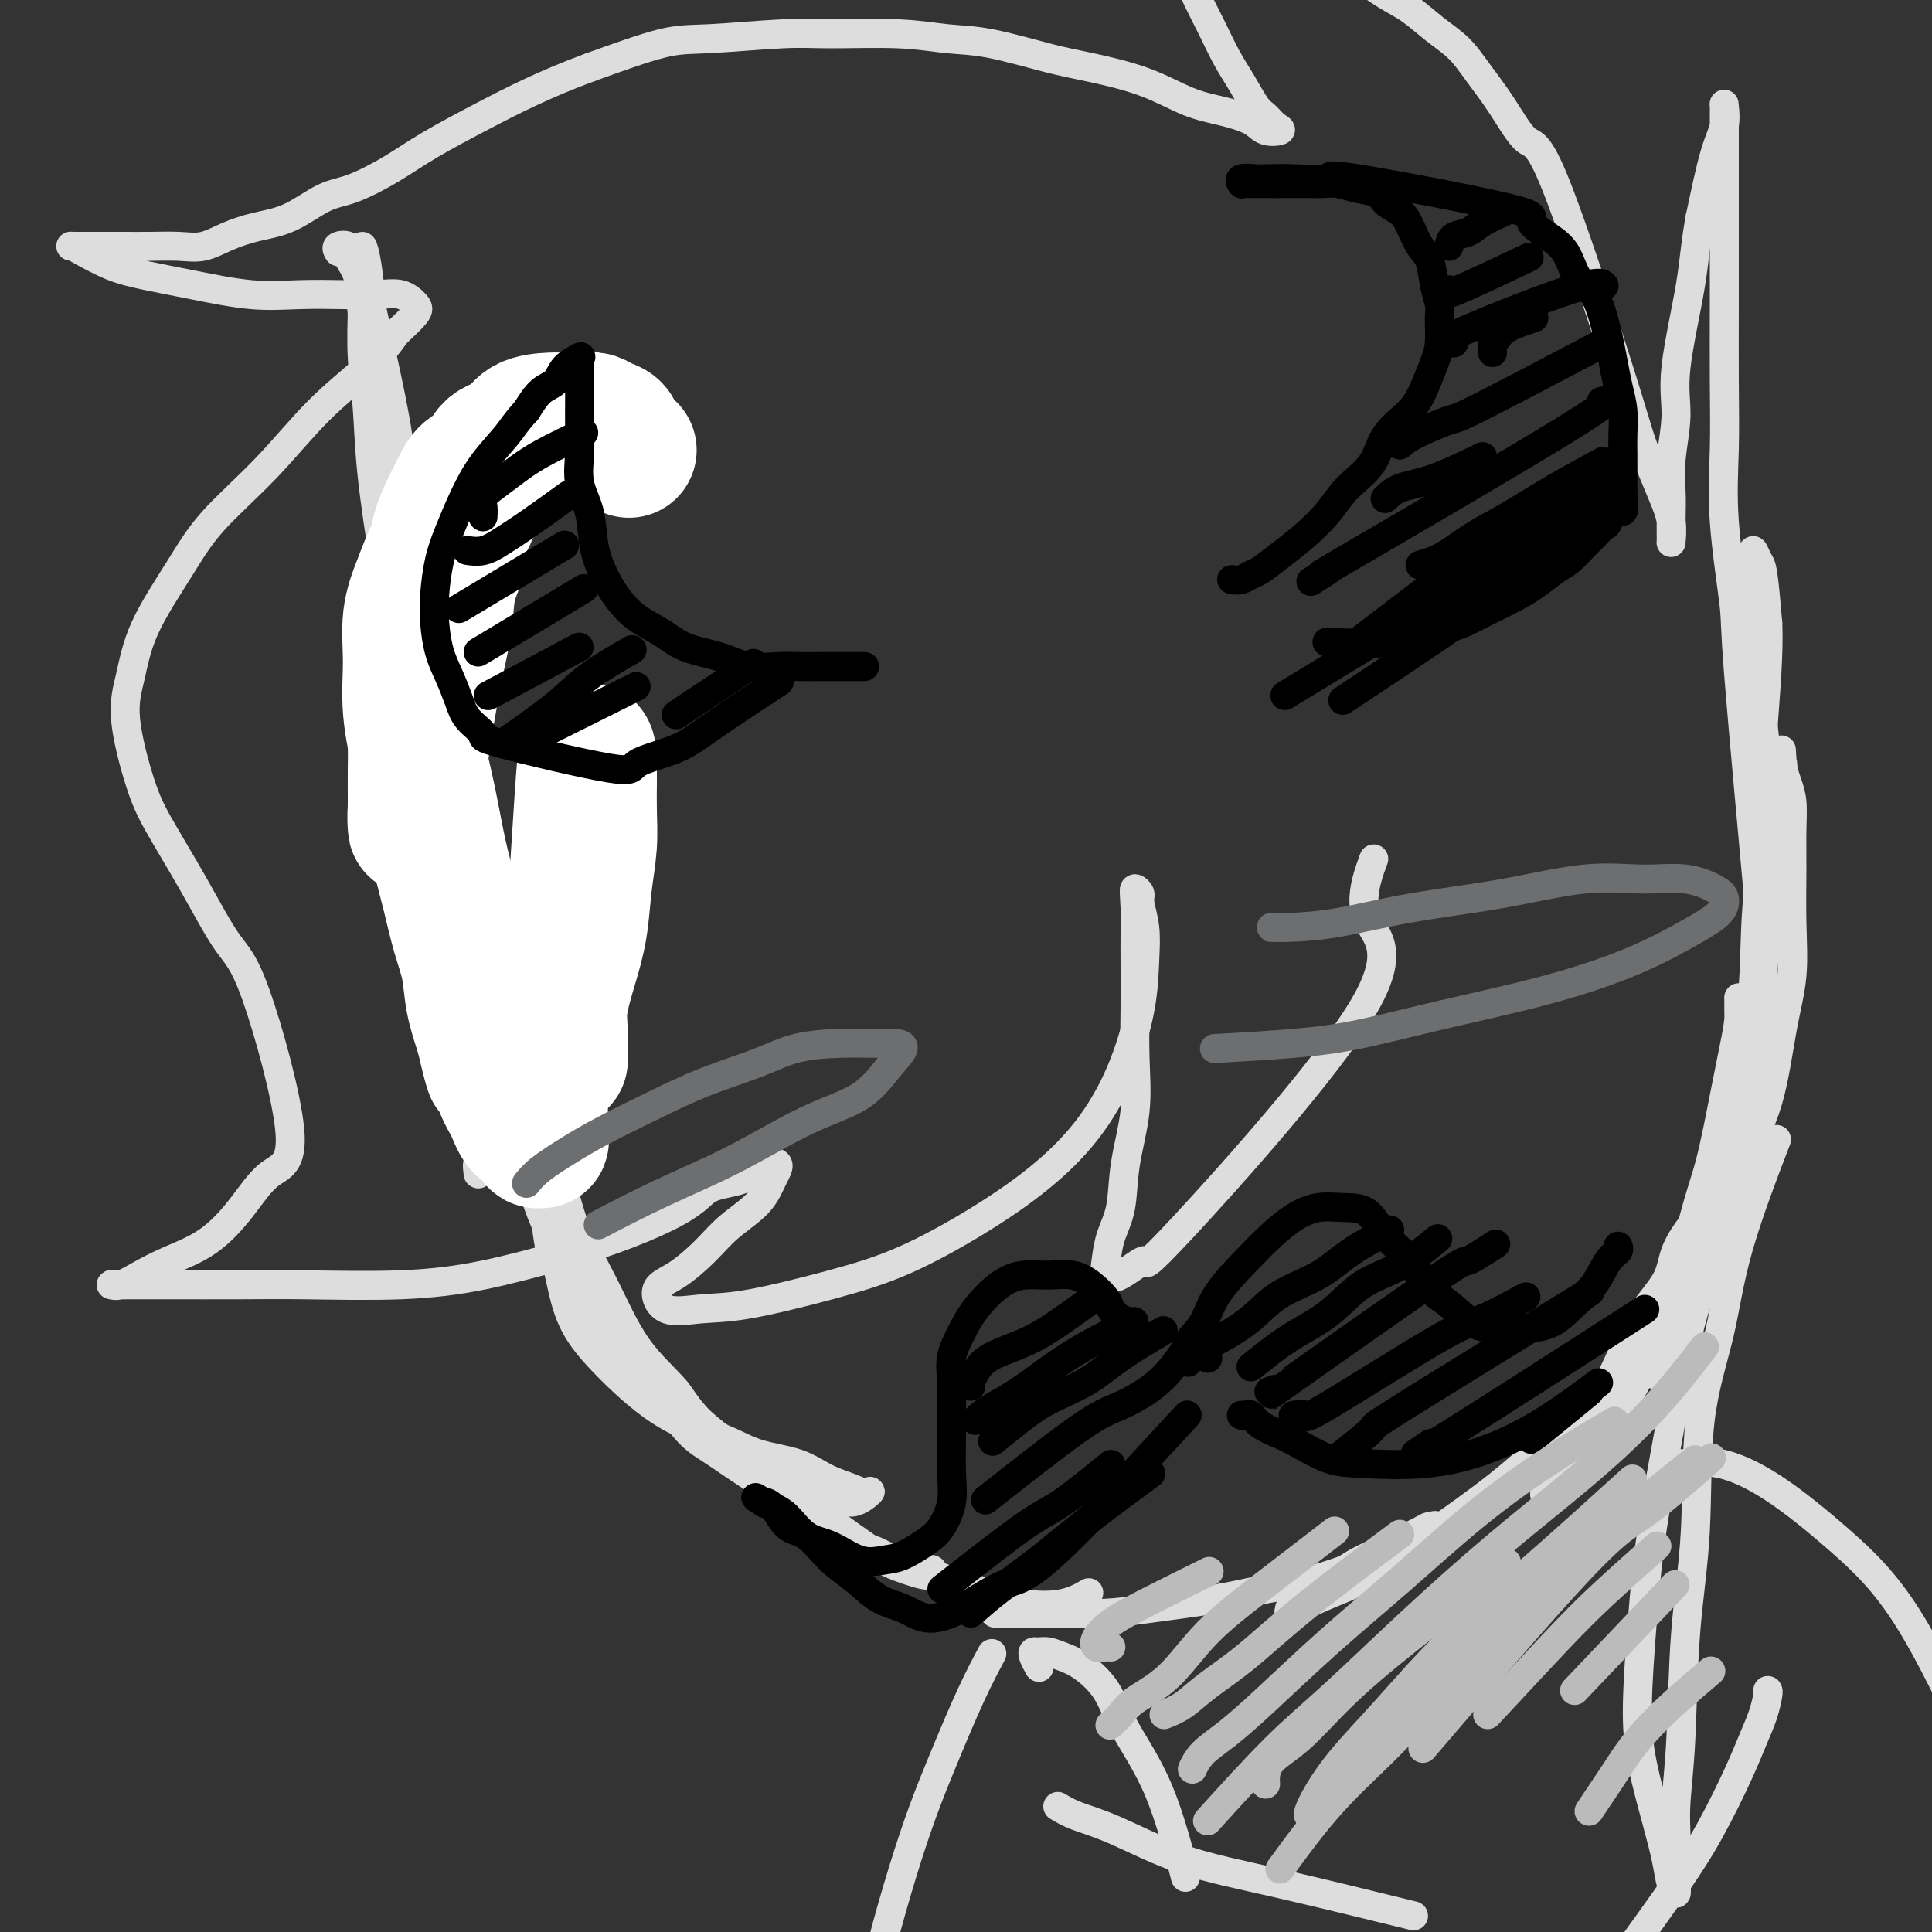 <svg viewBox='0 0 400 400' version='1.1' xmlns='http://www.w3.org/2000/svg' xmlns:xlink='http://www.w3.org/1999/xlink'><rect x="0" y="0" width="400" height="400" fill="#333333" stroke="none"/><g fill='none' stroke='rgb(221,221,221)' stroke-width='6' stroke-linecap='round' stroke-linejoin='round'><path d='M70,52c0.065,0.103 0.129,0.205 0,0c-0.129,-0.205 -0.453,-0.719 0,-1c0.453,-0.281 1.682,-0.329 2,0c0.318,0.329 -0.276,1.034 0,2c0.276,0.966 1.421,2.194 2,4c0.579,1.806 0.592,4.191 1,8c0.408,3.809 1.211,9.042 2,15c0.789,5.958 1.564,12.643 3,20c1.436,7.357 3.532,15.388 5,23c1.468,7.612 2.310,14.806 3,21c0.690,6.194 1.230,11.390 2,15c0.770,3.610 1.770,5.636 2,8c0.230,2.364 -0.309,5.067 0,7c0.309,1.933 1.466,3.095 2,4c0.534,0.905 0.447,1.552 0,2c-0.447,0.448 -1.253,0.697 -2,0c-0.747,-0.697 -1.437,-2.340 -2,-4c-0.563,-1.660 -1.001,-3.336 -2,-9c-0.999,-5.664 -2.559,-15.315 -4,-24c-1.441,-8.685 -2.764,-16.405 -4,-24c-1.236,-7.595 -2.384,-15.066 -3,-21c-0.616,-5.934 -0.701,-10.330 -1,-14c-0.299,-3.670 -0.813,-6.615 -1,-10c-0.187,-3.385 -0.047,-7.210 0,-10c0.047,-2.790 0.002,-4.543 0,-6c-0.002,-1.457 0.041,-2.617 0,-4c-0.041,-1.383 -0.165,-2.988 0,-3c0.165,-0.012 0.619,1.568 1,4c0.381,2.432 0.691,5.716 1,9'/><path d='M77,64c1.333,6.484 3.665,16.193 5,24c1.335,7.807 1.672,13.711 3,23c1.328,9.289 3.645,21.962 5,32c1.355,10.038 1.746,17.440 3,26c1.254,8.560 3.369,18.277 4,26c0.631,7.723 -0.223,13.451 0,18c0.223,4.549 1.524,7.920 2,11c0.476,3.080 0.126,5.871 0,8c-0.126,2.129 -0.028,3.597 0,5c0.028,1.403 -0.014,2.741 0,4c0.014,1.259 0.085,2.438 0,2c-0.085,-0.438 -0.324,-2.495 0,-2c0.324,0.495 1.211,3.542 0,-5c-1.211,-8.542 -4.521,-28.672 -6,-39c-1.479,-10.328 -1.128,-10.854 -1,-13c0.128,-2.146 0.032,-5.913 0,-9c-0.032,-3.087 0.001,-5.495 0,-8c-0.001,-2.505 -0.037,-5.105 0,-7c0.037,-1.895 0.145,-3.083 0,-4c-0.145,-0.917 -0.544,-1.564 0,-2c0.544,-0.436 2.030,-0.661 3,0c0.970,0.661 1.425,2.208 2,4c0.575,1.792 1.271,3.829 2,8c0.729,4.171 1.491,10.477 3,16c1.509,5.523 3.766,10.262 5,16c1.234,5.738 1.444,12.476 2,18c0.556,5.524 1.457,9.833 2,14c0.543,4.167 0.726,8.190 1,12c0.274,3.810 0.637,7.405 1,11'/><path d='M113,253c1.296,9.932 1.535,7.261 2,8c0.465,0.739 1.158,4.889 2,8c0.842,3.111 1.835,5.182 3,7c1.165,1.818 2.501,3.382 4,5c1.499,1.618 3.160,3.291 5,5c1.840,1.709 3.859,3.454 6,5c2.141,1.546 4.402,2.893 7,4c2.598,1.107 5.532,1.973 8,3c2.468,1.027 4.471,2.213 7,3c2.529,0.787 5.585,1.175 8,2c2.415,0.825 4.191,2.088 6,3c1.809,0.912 3.653,1.474 5,2c1.347,0.526 2.197,1.017 3,1c0.803,-0.017 1.561,-0.540 1,0c-0.561,0.540 -2.439,2.143 -4,2c-1.561,-0.143 -2.804,-2.034 -5,-3c-2.196,-0.966 -5.344,-1.008 -8,-2c-2.656,-0.992 -4.821,-2.934 -8,-5c-3.179,-2.066 -7.373,-4.257 -11,-6c-3.627,-1.743 -6.686,-3.037 -9,-5c-2.314,-1.963 -3.883,-4.595 -6,-7c-2.117,-2.405 -4.781,-4.582 -7,-7c-2.219,-2.418 -3.992,-5.075 -5,-8c-1.008,-2.925 -1.251,-6.118 -2,-9c-0.749,-2.882 -2.005,-5.455 -3,-8c-0.995,-2.545 -1.731,-5.064 -2,-7c-0.269,-1.936 -0.072,-3.291 0,-5c0.072,-1.709 0.021,-3.774 0,-5c-0.021,-1.226 -0.010,-1.613 0,-2'/><path d='M110,232c0.001,-2.473 0.003,-2.656 0,-3c-0.003,-0.344 -0.010,-0.849 0,-1c0.010,-0.151 0.037,0.051 0,0c-0.037,-0.051 -0.136,-0.357 0,0c0.136,0.357 0.509,1.376 1,3c0.491,1.624 1.099,3.852 2,6c0.901,2.148 2.093,4.215 3,7c0.907,2.785 1.528,6.289 3,10c1.472,3.711 3.796,7.630 6,12c2.204,4.370 4.288,9.193 7,13c2.712,3.807 6.052,6.600 8,9c1.948,2.400 2.503,4.409 9,10c6.497,5.591 18.936,14.765 25,19c6.064,4.235 5.754,3.531 7,4c1.246,0.469 4.047,2.111 6,3c1.953,0.889 3.057,1.024 4,1c0.943,-0.024 1.725,-0.209 2,0c0.275,0.209 0.043,0.811 0,1c-0.043,0.189 0.103,-0.036 0,0c-0.103,0.036 -0.456,0.333 -2,0c-1.544,-0.333 -4.281,-1.297 -6,-2c-1.719,-0.703 -2.422,-1.144 -7,-4c-4.578,-2.856 -13.031,-8.126 -19,-12c-5.969,-3.874 -9.453,-6.351 -12,-8c-2.547,-1.649 -4.156,-2.471 -8,-8c-3.844,-5.529 -9.922,-15.764 -16,-26'/><path d='M123,266c-5.402,-9.888 -6.905,-17.607 -8,-21c-1.095,-3.393 -1.780,-2.458 -2,-3c-0.220,-0.542 0.025,-2.561 0,-3c-0.025,-0.439 -0.321,0.700 0,2c0.321,1.300 1.258,2.759 2,5c0.742,2.241 1.288,5.262 2,8c0.712,2.738 1.591,5.192 3,8c1.409,2.808 3.350,5.970 5,9c1.650,3.030 3.009,5.926 6,9c2.991,3.074 7.612,6.325 9,8c1.388,1.675 -0.458,1.775 7,8c7.458,6.225 24.221,18.575 32,24c7.779,5.425 6.575,3.925 8,4c1.425,0.075 5.479,1.726 9,3c3.521,1.274 6.510,2.173 9,3c2.490,0.827 4.482,1.582 7,2c2.518,0.418 5.563,0.497 8,0c2.437,-0.497 4.268,-1.571 5,-2c0.732,-0.429 0.366,-0.215 0,0'/><path d='M207,334c-0.466,-0.000 -0.932,-0.000 -1,0c-0.068,0.000 0.261,0.001 1,0c0.739,-0.001 1.887,-0.002 3,0c1.113,0.002 2.192,0.009 4,0c1.808,-0.009 4.345,-0.033 7,0c2.655,0.033 5.428,0.123 8,0c2.572,-0.123 4.944,-0.458 9,-1c4.056,-0.542 9.796,-1.289 14,-2c4.204,-0.711 6.871,-1.385 10,-2c3.129,-0.615 6.719,-1.172 10,-2c3.281,-0.828 6.252,-1.928 9,-3c2.748,-1.072 5.273,-2.115 7,-3c1.727,-0.885 2.656,-1.611 4,-2c1.344,-0.389 3.102,-0.442 4,-1c0.898,-0.558 0.936,-1.622 1,-2c0.064,-0.378 0.155,-0.072 0,0c-0.155,0.072 -0.555,-0.091 -1,0c-0.445,0.091 -0.936,0.437 -2,1c-1.064,0.563 -2.700,1.344 -4,2c-1.300,0.656 -2.263,1.186 -4,2c-1.737,0.814 -4.249,1.910 -6,3c-1.751,1.090 -2.740,2.173 -4,3c-1.260,0.827 -2.791,1.397 -4,2c-1.209,0.603 -2.095,1.239 -3,2c-0.905,0.761 -1.830,1.646 -2,2c-0.170,0.354 0.415,0.177 1,0'/><path d='M268,333c-3.526,1.997 1.659,-0.511 5,-2c3.341,-1.489 4.839,-1.957 7,-3c2.161,-1.043 4.985,-2.659 10,-6c5.015,-3.341 12.222,-8.405 17,-12c4.778,-3.595 7.128,-5.719 11,-9c3.872,-3.281 9.265,-7.718 13,-11c3.735,-3.282 5.810,-5.410 8,-8c2.190,-2.590 4.495,-5.642 6,-8c1.505,-2.358 2.210,-4.023 3,-6c0.790,-1.977 1.665,-4.267 2,-6c0.335,-1.733 0.129,-2.910 0,-4c-0.129,-1.090 -0.180,-2.094 0,-3c0.180,-0.906 0.590,-1.715 0,-1c-0.590,0.715 -2.179,2.955 -3,5c-0.821,2.045 -0.872,3.897 -2,6c-1.128,2.103 -3.331,4.459 -5,7c-1.669,2.541 -2.804,5.269 -4,8c-1.196,2.731 -2.453,5.466 -4,8c-1.547,2.534 -3.383,4.868 -5,7c-1.617,2.132 -3.016,4.063 -4,6c-0.984,1.937 -1.552,3.882 -2,5c-0.448,1.118 -0.775,1.411 -1,2c-0.225,0.589 -0.350,1.474 0,2c0.350,0.526 1.173,0.692 2,0c0.827,-0.692 1.658,-2.244 3,-4c1.342,-1.756 3.195,-3.718 5,-6c1.805,-2.282 3.563,-4.884 6,-9c2.437,-4.116 5.553,-9.748 8,-15c2.447,-5.252 4.223,-10.126 6,-15'/><path d='M350,261c4.927,-9.783 4.746,-11.740 5,-15c0.254,-3.260 0.944,-7.821 2,-12c1.056,-4.179 2.479,-7.974 3,-11c0.521,-3.026 0.139,-5.283 0,-7c-0.139,-1.717 -0.037,-2.894 0,-4c0.037,-1.106 0.007,-2.141 0,-3c-0.007,-0.859 0.007,-1.543 0,-2c-0.007,-0.457 -0.035,-0.687 0,0c0.035,0.687 0.133,2.291 0,4c-0.133,1.709 -0.499,3.523 -1,6c-0.501,2.477 -1.139,5.619 -2,10c-0.861,4.381 -1.945,10.003 -3,14c-1.055,3.997 -2.080,6.371 -4,14c-1.920,7.629 -4.734,20.514 -6,26c-1.266,5.486 -0.982,3.574 -1,3c-0.018,-0.574 -0.338,0.189 0,0c0.338,-0.189 1.333,-1.329 2,-3c0.667,-1.671 1.007,-3.871 2,-7c0.993,-3.129 2.638,-7.186 5,-13c2.362,-5.814 5.442,-13.386 8,-19c2.558,-5.614 4.594,-9.269 6,-14c1.406,-4.731 2.180,-10.539 3,-15c0.820,-4.461 1.685,-7.575 2,-11c0.315,-3.425 0.082,-7.161 0,-11c-0.082,-3.839 -0.011,-7.780 0,-11c0.011,-3.220 -0.038,-5.719 0,-8c0.038,-2.281 0.164,-4.345 0,-6c-0.164,-1.655 -0.618,-2.901 -1,-4c-0.382,-1.099 -0.691,-2.049 -1,-3'/><path d='M369,159c-0.325,-6.845 -0.136,-2.459 0,-1c0.136,1.459 0.220,-0.010 0,0c-0.220,0.010 -0.745,1.498 -1,3c-0.255,1.502 -0.240,3.019 -1,7c-0.760,3.981 -2.295,10.426 -3,17c-0.705,6.574 -0.581,13.276 -1,19c-0.419,5.724 -1.380,10.468 -2,16c-0.620,5.532 -0.897,11.850 -1,16c-0.103,4.150 -0.031,6.133 0,8c0.031,1.867 0.021,3.620 0,5c-0.021,1.380 -0.054,2.387 0,4c0.054,1.613 0.196,3.832 1,-4c0.804,-7.832 2.269,-25.714 3,-35c0.731,-9.286 0.729,-9.974 1,-13c0.271,-3.026 0.815,-8.390 1,-13c0.185,-4.610 0.011,-8.467 0,-13c-0.011,-4.533 0.142,-9.741 0,-14c-0.142,-4.259 -0.578,-7.570 -1,-11c-0.422,-3.430 -0.831,-6.981 -1,-10c-0.169,-3.019 -0.099,-5.508 0,-8c0.099,-2.492 0.226,-4.987 0,-7c-0.226,-2.013 -0.804,-3.545 -1,-5c-0.196,-1.455 -0.011,-2.835 0,-4c0.011,-1.165 -0.152,-2.116 0,-2c0.152,0.116 0.618,1.301 1,2c0.382,0.699 0.681,0.914 1,3c0.319,2.086 0.660,6.043 1,10'/><path d='M366,129c0.294,6.000 -0.471,14.498 -1,22c-0.529,7.502 -0.821,14.006 -1,21c-0.179,6.994 -0.244,14.477 0,21c0.244,6.523 0.797,12.088 1,16c0.203,3.912 0.054,6.173 0,8c-0.054,1.827 -0.015,3.220 0,5c0.015,1.780 0.004,3.945 0,5c-0.004,1.055 -0.001,0.999 0,1c0.001,0.001 0.000,0.060 0,-1c-0.000,-1.060 -0.001,-3.240 0,-5c0.001,-1.760 0.002,-3.100 0,-7c-0.002,-3.900 -0.008,-10.361 0,-14c0.008,-3.639 0.030,-4.456 -1,-16c-1.030,-11.544 -3.113,-33.815 -4,-45c-0.887,-11.185 -0.577,-11.284 -1,-15c-0.423,-3.716 -1.577,-11.048 -2,-17c-0.423,-5.952 -0.113,-10.524 0,-15c0.113,-4.476 0.030,-8.857 0,-14c-0.030,-5.143 -0.008,-11.050 0,-16c0.008,-4.950 0.002,-8.944 0,-12c-0.002,-3.056 -0.000,-5.176 0,-8c0.000,-2.824 -0.000,-6.354 0,-9c0.000,-2.646 0.001,-4.410 0,-6c-0.001,-1.590 -0.006,-3.006 0,-4c0.006,-0.994 0.021,-1.568 0,-2c-0.021,-0.432 -0.078,-0.724 0,0c0.078,0.724 0.290,2.464 0,4c-0.290,1.536 -1.083,2.867 -2,6c-0.917,3.133 -1.959,8.066 -3,13'/><path d='M352,45c-1.040,5.518 -1.140,8.814 -2,14c-0.860,5.186 -2.479,12.262 -3,17c-0.521,4.738 0.057,7.136 0,10c-0.057,2.864 -0.747,6.192 -1,9c-0.253,2.808 -0.068,5.095 0,7c0.068,1.905 0.019,3.427 0,5c-0.019,1.573 -0.009,3.196 0,4c0.009,0.804 0.017,0.791 0,1c-0.017,0.209 -0.061,0.642 0,0c0.061,-0.642 0.225,-2.359 0,-4c-0.225,-1.641 -0.838,-3.205 -2,-6c-1.162,-2.795 -2.872,-6.822 -4,-10c-1.128,-3.178 -1.673,-5.507 -5,-16c-3.327,-10.493 -9.435,-29.149 -13,-38c-3.565,-8.851 -4.588,-7.896 -6,-9c-1.412,-1.104 -3.213,-4.266 -5,-7c-1.787,-2.734 -3.561,-5.038 -5,-7c-1.439,-1.962 -2.544,-3.582 -4,-5c-1.456,-1.418 -3.264,-2.635 -5,-4c-1.736,-1.365 -3.400,-2.879 -5,-4c-1.600,-1.121 -3.137,-1.851 -5,-3c-1.863,-1.149 -4.051,-2.717 -6,-4c-1.949,-1.283 -3.658,-2.280 -5,-3c-1.342,-0.720 -2.317,-1.163 -4,-2c-1.683,-0.837 -4.075,-2.067 -6,-3c-1.925,-0.933 -3.382,-1.570 -5,-2c-1.618,-0.430 -3.397,-0.654 -5,-1c-1.603,-0.346 -3.029,-0.813 -4,-1c-0.971,-0.187 -1.485,-0.093 -2,0'/><path d='M250,-17c-4.641,-1.593 -3.245,-1.074 -3,-1c0.245,0.074 -0.661,-0.295 -1,0c-0.339,0.295 -0.110,1.256 0,2c0.110,0.744 0.101,1.272 0,3c-0.101,1.728 -0.295,4.655 0,7c0.295,2.345 1.080,4.106 2,6c0.920,1.894 1.976,3.921 3,6c1.024,2.079 2.018,4.210 3,6c0.982,1.790 1.954,3.239 3,5c1.046,1.761 2.166,3.832 3,5c0.834,1.168 1.384,1.431 2,2c0.616,0.569 1.300,1.442 2,2c0.700,0.558 1.415,0.800 1,1c-0.415,0.200 -1.960,0.356 -3,0c-1.040,-0.356 -1.574,-1.226 -3,-2c-1.426,-0.774 -3.743,-1.452 -6,-2c-2.257,-0.548 -4.453,-0.966 -7,-2c-2.547,-1.034 -5.444,-2.682 -9,-4c-3.556,-1.318 -7.769,-2.304 -11,-3c-3.231,-0.696 -5.479,-1.100 -9,-2c-3.521,-0.900 -8.316,-2.295 -12,-3c-3.684,-0.705 -6.259,-0.721 -9,-1c-2.741,-0.279 -5.649,-0.821 -10,-1c-4.351,-0.179 -10.144,0.004 -14,0c-3.856,-0.004 -5.776,-0.197 -10,0c-4.224,0.197 -10.753,0.784 -15,1c-4.247,0.216 -6.214,0.062 -10,1c-3.786,0.938 -9.393,2.969 -15,5'/><path d='M122,14c-4.584,1.683 -8.542,3.389 -12,5c-3.458,1.611 -6.414,3.125 -10,5c-3.586,1.875 -7.801,4.109 -11,6c-3.199,1.891 -5.383,3.437 -8,5c-2.617,1.563 -5.669,3.142 -8,4c-2.331,0.858 -3.942,0.994 -6,2c-2.058,1.006 -4.561,2.882 -7,4c-2.439,1.118 -4.812,1.476 -7,2c-2.188,0.524 -4.190,1.212 -6,2c-1.810,0.788 -3.428,1.675 -5,2c-1.572,0.325 -3.098,0.087 -5,0c-1.902,-0.087 -4.181,-0.022 -6,0c-1.819,0.022 -3.177,0.002 -6,0c-2.823,-0.002 -7.109,0.016 -9,0c-1.891,-0.016 -1.387,-0.065 -1,0c0.387,0.065 0.655,0.246 2,1c1.345,0.754 3.766,2.083 6,3c2.234,0.917 4.279,1.423 7,2c2.721,0.577 6.117,1.227 10,2c3.883,0.773 8.254,1.670 12,2c3.746,0.330 6.867,0.095 10,0c3.133,-0.095 6.278,-0.049 9,0c2.722,0.049 5.019,0.102 7,0c1.981,-0.102 3.644,-0.357 5,0c1.356,0.357 2.403,1.327 3,2c0.597,0.673 0.742,1.049 0,2c-0.742,0.951 -2.371,2.475 -4,4'/><path d='M82,69c-1.508,2.123 -3.278,4.432 -6,7c-2.722,2.568 -6.396,5.397 -10,9c-3.604,3.603 -7.140,7.981 -11,12c-3.860,4.019 -8.046,7.680 -11,11c-2.954,3.320 -4.678,6.297 -7,10c-2.322,3.703 -5.243,8.130 -7,12c-1.757,3.870 -2.349,7.183 -3,10c-0.651,2.817 -1.361,5.139 -1,9c0.361,3.861 1.792,9.263 3,13c1.208,3.737 2.191,5.810 4,9c1.809,3.190 4.442,7.498 7,12c2.558,4.502 5.040,9.198 7,12c1.960,2.802 3.399,3.708 6,11c2.601,7.292 6.364,20.968 7,28c0.636,7.032 -1.855,7.421 -4,9c-2.145,1.579 -3.943,4.350 -6,7c-2.057,2.650 -4.373,5.179 -7,7c-2.627,1.821 -5.565,2.933 -8,4c-2.435,1.067 -4.368,2.090 -6,3c-1.632,0.910 -2.963,1.708 -4,2c-1.037,0.292 -1.778,0.078 -2,0c-0.222,-0.078 0.077,-0.021 1,0c0.923,0.021 2.469,0.007 4,0c1.531,-0.007 3.045,-0.006 7,0c3.955,0.006 10.350,0.018 15,0c4.650,-0.018 7.556,-0.067 13,0c5.444,0.067 13.427,0.249 20,0c6.573,-0.249 11.735,-0.928 17,-2c5.265,-1.072 10.632,-2.536 16,-4'/><path d='M116,260c10.216,-2.683 19.257,-6.392 24,-9c4.743,-2.608 5.188,-4.117 7,-5c1.812,-0.883 4.991,-1.140 7,-2c2.009,-0.860 2.849,-2.324 4,-3c1.151,-0.676 2.614,-0.563 3,0c0.386,0.563 -0.303,1.575 -1,3c-0.697,1.425 -1.400,3.261 -3,5c-1.600,1.739 -4.097,3.381 -6,5c-1.903,1.619 -3.212,3.215 -5,5c-1.788,1.785 -4.057,3.760 -6,5c-1.943,1.240 -3.562,1.746 -4,3c-0.438,1.254 0.304,3.255 2,4c1.696,0.745 4.345,0.233 7,0c2.655,-0.233 5.315,-0.186 10,-1c4.685,-0.814 11.395,-2.488 17,-4c5.605,-1.512 10.105,-2.863 15,-5c4.895,-2.137 10.183,-5.061 15,-8c4.817,-2.939 9.161,-5.894 13,-9c3.839,-3.106 7.173,-6.363 10,-10c2.827,-3.637 5.146,-7.653 7,-12c1.854,-4.347 3.244,-9.024 4,-13c0.756,-3.976 0.878,-7.252 1,-10c0.122,-2.748 0.243,-4.968 0,-7c-0.243,-2.032 -0.849,-3.874 -1,-5c-0.151,-1.126 0.152,-1.534 0,-2c-0.152,-0.466 -0.758,-0.990 -1,-1c-0.242,-0.010 -0.121,0.495 0,1'/><path d='M235,185c-0.310,-1.701 -0.083,1.048 0,3c0.083,1.952 0.024,3.108 0,5c-0.024,1.892 -0.014,4.519 0,7c0.014,2.481 0.030,4.816 0,8c-0.030,3.184 -0.106,7.218 0,11c0.106,3.782 0.393,7.313 0,11c-0.393,3.687 -1.466,7.530 -2,11c-0.534,3.470 -0.530,6.566 -1,9c-0.470,2.434 -1.415,4.206 -2,6c-0.585,1.794 -0.808,3.609 -1,5c-0.192,1.391 -0.351,2.356 0,3c0.351,0.644 1.212,0.966 3,0c1.788,-0.966 4.504,-3.220 5,-3c0.496,0.220 -1.229,2.915 8,-7c9.229,-9.915 29.412,-32.441 37,-45c7.588,-12.559 2.581,-15.150 1,-19c-1.581,-3.850 0.262,-8.957 1,-11c0.738,-2.043 0.369,-1.021 0,0'/></g>
<g fill='none' stroke='rgb(255,255,255)' stroke-width='28' stroke-linecap='round' stroke-linejoin='round'><path d='M130,93c0.209,0.172 0.417,0.344 0,0c-0.417,-0.344 -1.461,-1.202 -2,-2c-0.539,-0.798 -0.574,-1.534 -1,-2c-0.426,-0.466 -1.241,-0.661 -2,-1c-0.759,-0.339 -1.460,-0.822 -2,-1c-0.540,-0.178 -0.919,-0.052 -2,0c-1.081,0.052 -2.864,0.029 -4,0c-1.136,-0.029 -1.626,-0.065 -3,0c-1.374,0.065 -3.632,0.229 -5,1c-1.368,0.771 -1.847,2.148 -3,3c-1.153,0.852 -2.980,1.178 -4,2c-1.020,0.822 -1.233,2.141 -2,3c-0.767,0.859 -2.088,1.259 -3,2c-0.912,0.741 -1.414,1.823 -2,3c-0.586,1.177 -1.257,2.448 -2,4c-0.743,1.552 -1.557,3.385 -2,5c-0.443,1.615 -0.515,3.012 -1,5c-0.485,1.988 -1.384,4.567 -2,7c-0.616,2.433 -0.950,4.719 -1,7c-0.050,2.281 0.183,4.556 0,7c-0.183,2.444 -0.781,5.057 -1,8c-0.219,2.943 -0.059,6.218 0,9c0.059,2.782 0.016,5.073 0,7c-0.016,1.927 -0.005,3.490 0,5c0.005,1.510 0.004,2.968 0,4c-0.004,1.032 -0.011,1.637 0,2c0.011,0.363 0.042,0.482 0,0c-0.042,-0.482 -0.155,-1.566 0,-4c0.155,-2.434 0.577,-6.217 1,-10'/><path d='M87,157c0.720,-5.434 2.019,-13.019 3,-18c0.981,-4.981 1.643,-7.357 2,-10c0.357,-2.643 0.409,-5.551 1,-8c0.591,-2.449 1.721,-4.437 2,-6c0.279,-1.563 -0.293,-2.699 0,-4c0.293,-1.301 1.451,-2.768 2,-4c0.549,-1.232 0.490,-2.231 1,-3c0.510,-0.769 1.591,-1.308 2,-2c0.409,-0.692 0.147,-1.537 0,-2c-0.147,-0.463 -0.177,-0.545 0,-1c0.177,-0.455 0.563,-1.284 0,-1c-0.563,0.284 -2.076,1.680 -3,3c-0.924,1.320 -1.260,2.566 -2,4c-0.740,1.434 -1.882,3.058 -3,5c-1.118,1.942 -2.210,4.201 -3,6c-0.790,1.799 -1.278,3.136 -2,5c-0.722,1.864 -1.680,4.255 -2,7c-0.320,2.745 -0.003,5.845 0,9c0.003,3.155 -0.309,6.364 0,10c0.309,3.636 1.237,7.699 2,11c0.763,3.301 1.360,5.840 2,9c0.640,3.160 1.322,6.941 2,10c0.678,3.059 1.350,5.397 2,8c0.650,2.603 1.277,5.471 2,8c0.723,2.529 1.541,4.719 2,7c0.459,2.281 0.560,4.652 1,7c0.440,2.348 1.220,4.674 2,7'/><path d='M100,214c2.678,11.469 1.873,6.640 2,6c0.127,-0.640 1.185,2.908 2,5c0.815,2.092 1.385,2.728 2,4c0.615,1.272 1.275,3.180 2,4c0.725,0.820 1.515,0.553 2,1c0.485,0.447 0.664,1.609 1,2c0.336,0.391 0.827,0.010 1,0c0.173,-0.010 0.028,0.352 0,0c-0.028,-0.352 0.061,-1.416 0,-3c-0.061,-1.584 -0.273,-3.687 0,-6c0.273,-2.313 1.029,-4.835 2,-10c0.971,-5.165 2.155,-12.971 3,-17c0.845,-4.029 1.351,-4.280 2,-12c0.649,-7.720 1.442,-22.909 2,-29c0.558,-6.091 0.881,-3.083 1,-2c0.119,1.083 0.033,0.240 0,0c-0.033,-0.240 -0.012,0.123 0,1c0.012,0.877 0.015,2.269 0,4c-0.015,1.731 -0.048,3.800 0,6c0.048,2.200 0.177,4.530 0,7c-0.177,2.470 -0.660,5.078 -1,8c-0.340,2.922 -0.536,6.157 -1,9c-0.464,2.843 -1.196,5.295 -2,8c-0.804,2.705 -1.679,5.663 -2,8c-0.321,2.337 -0.086,4.052 0,6c0.086,1.948 0.025,4.128 0,5c-0.025,0.872 -0.012,0.436 0,0'/></g>
<g fill='none' stroke='rgb(109,110,112)' stroke-width='6' stroke-linecap='round' stroke-linejoin='round'><path d='M265,192c0.290,0.003 0.581,0.006 0,0c-0.581,-0.006 -2.033,-0.020 -2,0c0.033,0.020 1.550,0.075 4,0c2.450,-0.075 5.831,-0.279 10,-1c4.169,-0.721 9.124,-1.960 15,-3c5.876,-1.040 12.673,-1.880 19,-3c6.327,-1.120 12.182,-2.519 17,-3c4.818,-0.481 8.597,-0.043 12,0c3.403,0.043 6.428,-0.307 9,0c2.572,0.307 4.689,1.273 6,2c1.311,0.727 1.815,1.215 2,2c0.185,0.785 0.053,1.868 -1,3c-1.053,1.132 -3.025,2.313 -6,4c-2.975,1.687 -6.953,3.880 -12,6c-5.047,2.120 -11.162,4.165 -18,6c-6.838,1.835 -14.399,3.458 -21,5c-6.601,1.542 -12.244,3.001 -17,4c-4.756,0.999 -8.627,1.538 -14,2c-5.373,0.462 -12.250,0.846 -15,1c-2.750,0.154 -1.375,0.077 0,0'/><path d='M109,245c0.738,-0.905 1.476,-1.809 3,-3c1.524,-1.191 3.834,-2.667 6,-4c2.166,-1.333 4.189,-2.521 7,-4c2.811,-1.479 6.409,-3.247 10,-5c3.591,-1.753 7.174,-3.489 11,-5c3.826,-1.511 7.896,-2.798 11,-4c3.104,-1.202 5.244,-2.321 8,-3c2.756,-0.679 6.129,-0.918 9,-1c2.871,-0.082 5.242,-0.006 7,0c1.758,0.006 2.904,-0.056 4,0c1.096,0.056 2.141,0.232 2,1c-0.141,0.768 -1.469,2.128 -3,4c-1.531,1.872 -3.267,4.257 -6,6c-2.733,1.743 -6.464,2.843 -11,5c-4.536,2.157 -9.876,5.372 -15,8c-5.124,2.628 -10.034,4.669 -15,7c-4.966,2.331 -9.990,4.952 -12,6c-2.010,1.048 -1.005,0.524 0,0'/></g>
<g fill='none' stroke='rgb(0,0,0)' stroke-width='6' stroke-linecap='round' stroke-linejoin='round'><path d='M234,276c0.012,-0.056 0.024,-0.112 0,0c-0.024,0.112 -0.085,0.393 0,0c0.085,-0.393 0.316,-1.459 0,-2c-0.316,-0.541 -1.178,-0.555 -2,-1c-0.822,-0.445 -1.604,-1.320 -2,-2c-0.396,-0.680 -0.404,-1.164 -1,-2c-0.596,-0.836 -1.778,-2.024 -3,-3c-1.222,-0.976 -2.484,-1.739 -4,-2c-1.516,-0.261 -3.287,-0.020 -5,0c-1.713,0.020 -3.366,-0.179 -5,0c-1.634,0.179 -3.247,0.738 -5,2c-1.753,1.262 -3.647,3.228 -5,5c-1.353,1.772 -2.166,3.349 -3,5c-0.834,1.651 -1.688,3.374 -2,5c-0.312,1.626 -0.082,3.154 0,5c0.082,1.846 0.016,4.010 0,6c-0.016,1.990 0.017,3.806 0,6c-0.017,2.194 -0.083,4.766 0,7c0.083,2.234 0.316,4.128 0,6c-0.316,1.872 -1.181,3.720 -2,5c-0.819,1.280 -1.593,1.993 -3,3c-1.407,1.007 -3.446,2.308 -5,3c-1.554,0.692 -2.621,0.775 -4,1c-1.379,0.225 -3.069,0.593 -5,0c-1.931,-0.593 -4.103,-2.148 -6,-3c-1.897,-0.852 -3.519,-1.002 -5,-2c-1.481,-0.998 -2.822,-2.846 -4,-4c-1.178,-1.154 -2.194,-1.616 -3,-2c-0.806,-0.384 -1.403,-0.692 -2,-1'/><path d='M158,311c-3.071,-1.857 -0.749,-0.498 0,0c0.749,0.498 -0.075,0.135 0,0c0.075,-0.135 1.051,-0.043 2,1c0.949,1.043 1.873,3.035 3,4c1.127,0.965 2.457,0.901 4,2c1.543,1.099 3.299,3.360 5,5c1.701,1.640 3.346,2.657 5,4c1.654,1.343 3.316,3.011 5,4c1.684,0.989 3.390,1.301 5,2c1.610,0.699 3.126,1.787 5,2c1.874,0.213 4.107,-0.448 7,-2c2.893,-1.552 6.446,-3.993 9,-5c2.554,-1.007 4.111,-0.579 11,-7c6.889,-6.421 19.111,-19.692 24,-25c4.889,-5.308 2.444,-2.654 0,0'/><path d='M246,282c-0.021,0.045 -0.041,0.090 0,0c0.041,-0.090 0.145,-0.316 0,-1c-0.145,-0.684 -0.539,-1.827 0,-3c0.539,-1.173 2.012,-2.376 3,-4c0.988,-1.624 1.491,-3.668 3,-6c1.509,-2.332 4.023,-4.950 6,-7c1.977,-2.050 3.418,-3.530 5,-5c1.582,-1.470 3.306,-2.929 5,-4c1.694,-1.071 3.357,-1.754 5,-2c1.643,-0.246 3.267,-0.054 5,0c1.733,0.054 3.575,-0.031 5,1c1.425,1.031 2.431,3.176 4,5c1.569,1.824 3.700,3.326 5,5c1.300,1.674 1.770,3.521 3,5c1.230,1.479 3.220,2.592 5,4c1.780,1.408 3.350,3.111 5,4c1.650,0.889 3.379,0.963 5,1c1.621,0.037 3.133,0.035 5,0c1.867,-0.035 4.087,-0.103 6,-1c1.913,-0.897 3.518,-2.622 5,-4c1.482,-1.378 2.842,-2.408 4,-4c1.158,-1.592 2.115,-3.746 3,-5c0.885,-1.254 1.700,-1.607 2,-2c0.300,-0.393 0.086,-0.827 0,-1c-0.086,-0.173 -0.043,-0.087 0,0'/><path d='M257,293c0.343,0.047 0.687,0.094 1,0c0.313,-0.094 0.596,-0.330 1,0c0.404,0.330 0.930,1.226 2,2c1.070,0.774 2.686,1.425 4,2c1.314,0.575 2.328,1.075 4,2c1.672,0.925 4.003,2.274 6,3c1.997,0.726 3.661,0.827 7,1c3.339,0.173 8.353,0.416 13,0c4.647,-0.416 8.926,-1.493 13,-3c4.074,-1.507 7.943,-3.444 12,-6c4.057,-2.556 8.302,-5.730 10,-7c1.698,-1.270 0.849,-0.635 0,0'/><path d='M201,287c-0.068,-0.269 -0.136,-0.537 0,-1c0.136,-0.463 0.475,-1.120 1,-2c0.525,-0.880 1.235,-1.985 3,-3c1.765,-1.015 4.587,-1.942 7,-3c2.413,-1.058 4.419,-2.246 7,-4c2.581,-1.754 5.737,-4.072 7,-5c1.263,-0.928 0.631,-0.464 0,0'/><path d='M202,294c-0.051,0.068 -0.102,0.137 0,0c0.102,-0.137 0.357,-0.479 1,-1c0.643,-0.521 1.673,-1.223 3,-2c1.327,-0.777 2.952,-1.631 5,-3c2.048,-1.369 4.518,-3.254 7,-5c2.482,-1.746 4.976,-3.355 8,-5c3.024,-1.645 6.578,-3.327 8,-4c1.422,-0.673 0.711,-0.336 0,0'/><path d='M206,298c-0.439,0.356 -0.877,0.712 0,0c0.877,-0.712 3.070,-2.493 5,-4c1.930,-1.507 3.597,-2.741 6,-4c2.403,-1.259 5.541,-2.544 8,-4c2.459,-1.456 4.239,-3.084 7,-5c2.761,-1.916 6.503,-4.119 8,-5c1.497,-0.881 0.748,-0.441 0,0'/><path d='M206,309c-1.706,1.348 -3.413,2.697 0,0c3.413,-2.697 11.945,-9.438 17,-13c5.055,-3.562 6.633,-3.944 9,-5c2.367,-1.056 5.522,-2.784 8,-5c2.478,-2.216 4.279,-4.919 5,-6c0.721,-1.081 0.360,-0.541 0,0'/><path d='M195,329c6.548,-5.137 13.095,-10.274 17,-13c3.905,-2.726 5.167,-3.042 8,-5c2.833,-1.958 7.238,-5.560 9,-7c1.762,-1.440 0.881,-0.720 0,0'/><path d='M201,334c1.837,-1.604 3.675,-3.209 6,-5c2.325,-1.791 5.139,-3.769 8,-6c2.861,-2.231 5.770,-4.716 10,-8c4.230,-3.284 9.780,-7.367 12,-9c2.220,-1.633 1.110,-0.817 0,0'/><path d='M250,281c0.051,0.189 0.103,0.378 0,0c-0.103,-0.378 -0.360,-1.324 0,-2c0.360,-0.676 1.338,-1.082 3,-2c1.662,-0.918 4.009,-2.348 6,-4c1.991,-1.652 3.628,-3.525 6,-5c2.372,-1.475 5.481,-2.550 8,-4c2.519,-1.450 4.447,-3.275 7,-5c2.553,-1.725 5.729,-3.350 7,-4c1.271,-0.650 0.635,-0.325 0,0'/><path d='M259,283c2.638,-2.130 5.275,-4.260 8,-6c2.725,-1.740 5.537,-3.091 8,-5c2.463,-1.909 4.578,-4.378 7,-6c2.422,-1.622 5.152,-2.398 8,-4c2.848,-1.602 5.814,-4.029 7,-5c1.186,-0.971 0.593,-0.485 0,0'/><path d='M263,288c-0.254,0.103 -0.508,0.206 0,0c0.508,-0.206 1.776,-0.721 1,0c-0.776,0.721 -3.598,2.679 3,-2c6.598,-4.679 22.614,-15.997 30,-21c7.386,-5.003 6.142,-3.693 7,-4c0.858,-0.307 3.816,-2.231 5,-3c1.184,-0.769 0.592,-0.385 0,0'/><path d='M268,293c-0.247,0.047 -0.494,0.093 0,0c0.494,-0.093 1.727,-0.327 2,0c0.273,0.327 -0.416,1.215 5,-2c5.416,-3.215 16.936,-10.532 23,-14c6.064,-3.468 6.671,-3.088 9,-4c2.329,-0.912 6.380,-3.118 8,-4c1.620,-0.882 0.810,-0.441 0,0'/><path d='M278,301c-0.738,0.582 -1.477,1.164 0,0c1.477,-1.164 5.169,-4.075 6,-5c0.831,-0.925 -1.199,0.136 7,-5c8.199,-5.136 26.628,-16.467 34,-21c7.372,-4.533 3.686,-2.266 0,0'/><path d='M293,301c1.887,-1.304 3.774,-2.607 3,-2c-0.774,0.607 -4.208,3.125 4,-2c8.208,-5.125 28.060,-17.893 36,-23c7.940,-5.107 3.970,-2.554 0,0'/><path d='M317,298c4.583,-3.750 9.167,-7.500 11,-9c1.833,-1.500 0.917,-0.750 0,0'/></g>
<g fill='none' stroke='rgb(221,221,221)' stroke-width='6' stroke-linecap='round' stroke-linejoin='round'><path d='M364,237c-0.593,1.142 -1.186,2.284 -2,4c-0.814,1.716 -1.850,4.005 -3,7c-1.150,2.995 -2.416,6.697 -4,11c-1.584,4.303 -3.486,9.207 -5,15c-1.514,5.793 -2.639,12.476 -4,20c-1.361,7.524 -2.958,15.889 -4,23c-1.042,7.111 -1.530,12.967 -2,19c-0.470,6.033 -0.922,12.242 -1,17c-0.078,4.758 0.217,8.065 1,12c0.783,3.935 2.052,8.500 3,12c0.948,3.500 1.574,5.936 2,8c0.426,2.064 0.650,3.754 1,5c0.350,1.246 0.825,2.046 1,2c0.175,-0.046 0.050,-0.940 0,-2c-0.050,-1.060 -0.026,-2.287 0,-4c0.026,-1.713 0.053,-3.912 0,-6c-0.053,-2.088 -0.186,-4.067 0,-7c0.186,-2.933 0.690,-6.822 1,-13c0.310,-6.178 0.427,-14.645 1,-22c0.573,-7.355 1.601,-13.599 2,-21c0.399,-7.401 0.168,-15.958 1,-23c0.832,-7.042 2.728,-12.568 4,-18c1.272,-5.432 1.919,-10.770 4,-18c2.081,-7.230 5.594,-16.351 7,-20c1.406,-3.649 0.703,-1.824 0,0'/><path d='M215,345c0.108,0.196 0.216,0.391 0,0c-0.216,-0.391 -0.757,-1.370 -1,-2c-0.243,-0.630 -0.188,-0.911 0,-1c0.188,-0.089 0.508,0.014 1,0c0.492,-0.014 1.157,-0.144 2,0c0.843,0.144 1.865,0.562 3,1c1.135,0.438 2.382,0.898 4,2c1.618,1.102 3.608,2.848 5,5c1.392,2.152 2.188,4.711 4,8c1.812,3.289 4.642,7.309 7,13c2.358,5.691 4.245,13.055 5,16c0.755,2.945 0.377,1.473 0,0'/><path d='M219,374c1.100,0.660 2.201,1.320 4,2c1.799,0.680 4.297,1.381 8,3c3.703,1.619 8.611,4.156 14,6c5.389,1.844 11.259,2.997 20,5c8.741,2.003 20.355,4.858 25,6c4.645,1.142 2.323,0.571 0,0'/><path d='M366,350c0.067,0.085 0.134,0.170 0,1c-0.134,0.830 -0.470,2.404 -1,4c-0.530,1.596 -1.255,3.215 -2,5c-0.745,1.785 -1.512,3.735 -3,7c-1.488,3.265 -3.698,7.844 -6,12c-2.302,4.156 -4.697,7.888 -9,14c-4.303,6.112 -10.515,14.603 -13,18c-2.485,3.397 -1.242,1.698 0,0'/><path d='M205,343c0.311,-0.580 0.623,-1.161 0,0c-0.623,1.161 -2.180,4.062 -4,8c-1.820,3.938 -3.903,8.912 -6,14c-2.097,5.088 -4.210,10.289 -7,19c-2.790,8.711 -6.259,20.931 -8,30c-1.741,9.069 -1.755,14.988 -1,21c0.755,6.012 2.280,12.119 6,17c3.720,4.881 9.634,8.538 12,10c2.366,1.462 1.183,0.731 0,0'/><path d='M345,303c-0.306,-0.022 -0.612,-0.045 0,0c0.612,0.045 2.141,0.157 4,0c1.859,-0.157 4.048,-0.585 7,0c2.952,0.585 6.667,2.182 11,5c4.333,2.818 9.285,6.859 14,11c4.715,4.141 9.192,8.384 14,16c4.808,7.616 9.945,18.605 12,23c2.055,4.395 1.027,2.198 0,0'/></g>
<g fill='none' stroke='rgb(187,187,187)' stroke-width='6' stroke-linecap='round' stroke-linejoin='round'><path d='M230,341c-0.212,-0.042 -0.424,-0.083 -1,0c-0.576,0.083 -1.515,0.291 -2,0c-0.485,-0.291 -0.517,-1.081 0,-2c0.517,-0.919 1.582,-1.968 3,-3c1.418,-1.032 3.190,-2.047 7,-4c3.810,-1.953 9.660,-4.844 12,-6c2.340,-1.156 1.170,-0.578 0,0'/><path d='M230,357c-0.180,0.161 -0.360,0.322 0,0c0.360,-0.322 1.260,-1.126 2,-2c0.740,-0.874 1.321,-1.819 3,-3c1.679,-1.181 4.455,-2.598 7,-5c2.545,-2.402 4.857,-5.788 8,-9c3.143,-3.212 7.115,-6.249 12,-10c4.885,-3.751 10.681,-8.214 13,-10c2.319,-1.786 1.159,-0.893 0,0'/><path d='M241,355c1.298,-0.513 2.596,-1.026 4,-2c1.404,-0.974 2.915,-2.410 5,-4c2.085,-1.590 4.744,-3.333 8,-6c3.256,-2.667 7.107,-6.256 13,-11c5.893,-4.744 13.826,-10.641 17,-13c3.174,-2.359 1.587,-1.179 0,0'/><path d='M247,366c-0.118,0.255 -0.237,0.510 0,0c0.237,-0.510 0.829,-1.785 2,-3c1.171,-1.215 2.922,-2.368 5,-4c2.078,-1.632 4.484,-3.741 8,-7c3.516,-3.259 8.142,-7.666 13,-12c4.858,-4.334 9.948,-8.595 15,-13c5.052,-4.405 10.065,-8.954 15,-13c4.935,-4.046 9.790,-7.589 15,-11c5.210,-3.411 10.774,-6.689 13,-8c2.226,-1.311 1.113,-0.656 0,0'/><path d='M250,377c4.927,-5.443 9.854,-10.887 14,-15c4.146,-4.113 7.510,-6.897 12,-11c4.490,-4.103 10.105,-9.525 16,-15c5.895,-5.475 12.071,-11.003 18,-16c5.929,-4.997 11.610,-9.463 17,-14c5.390,-4.537 10.490,-9.145 15,-14c4.510,-4.855 8.432,-9.959 10,-12c1.568,-2.041 0.784,-1.021 0,0'/><path d='M265,387c3.516,-4.820 7.033,-9.639 11,-14c3.967,-4.361 8.385,-8.262 13,-13c4.615,-4.738 9.427,-10.311 15,-16c5.573,-5.689 11.906,-11.494 18,-17c6.094,-5.506 11.948,-10.713 17,-15c5.052,-4.287 9.300,-7.653 11,-9c1.700,-1.347 0.850,-0.673 0,0'/><path d='M298,358c-2.955,3.453 -5.911,6.906 0,0c5.911,-6.906 20.687,-24.171 29,-33c8.313,-8.829 10.161,-9.223 14,-12c3.839,-2.777 9.668,-7.936 12,-10c2.332,-2.064 1.166,-1.032 0,0'/><path d='M308,355c5.083,-5.476 10.167,-10.952 14,-15c3.833,-4.048 6.417,-6.667 10,-10c3.583,-3.333 8.167,-7.381 10,-9c1.833,-1.619 0.917,-0.810 0,0'/><path d='M326,350c7.917,-8.333 15.833,-16.667 19,-20c3.167,-3.333 1.583,-1.667 0,0'/><path d='M262,369c0.016,0.356 0.032,0.713 0,0c-0.032,-0.713 -0.111,-2.494 1,-4c1.111,-1.506 3.411,-2.735 6,-5c2.589,-2.265 5.467,-5.566 9,-9c3.533,-3.434 7.720,-7.001 14,-12c6.280,-4.999 14.651,-11.428 18,-14c3.349,-2.572 1.674,-1.286 0,0'/><path d='M271,376c-0.127,-0.125 -0.253,-0.250 0,-1c0.253,-0.750 0.886,-2.124 2,-4c1.114,-1.876 2.708,-4.253 5,-7c2.292,-2.747 5.283,-5.863 9,-10c3.717,-4.137 8.161,-9.294 13,-14c4.839,-4.706 10.072,-8.959 17,-15c6.928,-6.041 15.551,-13.869 19,-17c3.449,-3.131 1.725,-1.566 0,0'/><path d='M329,375c0.517,-0.781 1.033,-1.563 2,-3c0.967,-1.437 2.383,-3.530 4,-6c1.617,-2.470 3.435,-5.319 7,-9c3.565,-3.681 8.876,-8.195 11,-10c2.124,-1.805 1.062,-0.903 0,0'/></g>
<g fill='none' stroke='rgb(0,0,0)' stroke-width='6' stroke-linecap='round' stroke-linejoin='round'><path d='M255,120c0.655,0.101 1.311,0.202 2,0c0.689,-0.202 1.412,-0.706 2,-1c0.588,-0.294 1.040,-0.377 2,-1c0.960,-0.623 2.428,-1.785 4,-3c1.572,-1.215 3.247,-2.484 5,-4c1.753,-1.516 3.582,-3.279 5,-5c1.418,-1.721 2.424,-3.400 4,-5c1.576,-1.600 3.721,-3.120 5,-5c1.279,-1.880 1.691,-4.118 3,-6c1.309,-1.882 3.513,-3.407 5,-5c1.487,-1.593 2.256,-3.255 3,-5c0.744,-1.745 1.464,-3.574 2,-5c0.536,-1.426 0.887,-2.447 1,-4c0.113,-1.553 -0.014,-3.636 0,-5c0.014,-1.364 0.169,-2.010 0,-3c-0.169,-0.990 -0.663,-2.324 -1,-4c-0.337,-1.676 -0.517,-3.695 -1,-5c-0.483,-1.305 -1.268,-1.898 -2,-3c-0.732,-1.102 -1.409,-2.715 -2,-4c-0.591,-1.285 -1.095,-2.243 -2,-3c-0.905,-0.757 -2.210,-1.313 -3,-2c-0.790,-0.687 -1.064,-1.505 -2,-2c-0.936,-0.495 -2.533,-0.669 -4,-1c-1.467,-0.331 -2.805,-0.821 -4,-1c-1.195,-0.179 -2.245,-0.048 -3,0c-0.755,0.048 -1.213,0.013 -2,0c-0.787,-0.013 -1.904,-0.003 -3,0c-1.096,0.003 -2.170,0.001 -3,0c-0.830,-0.001 -1.415,-0.000 -2,0'/><path d='M264,38c-2.658,-0.000 -2.803,-0.000 -3,0c-0.197,0.000 -0.444,0.001 -1,0c-0.556,-0.001 -1.419,-0.004 -2,0c-0.581,0.004 -0.879,0.015 -1,0c-0.121,-0.015 -0.066,-0.057 0,0c0.066,0.057 0.144,0.211 0,0c-0.144,-0.211 -0.511,-0.787 0,-1c0.511,-0.213 1.901,-0.063 3,0c1.099,0.063 1.906,0.037 3,0c1.094,-0.037 2.474,-0.086 5,0c2.526,0.086 6.200,0.308 7,0c0.800,-0.308 -1.272,-1.147 6,0c7.272,1.147 23.887,4.278 31,6c7.113,1.722 4.724,2.034 5,3c0.276,0.966 3.215,2.586 5,4c1.785,1.414 2.415,2.621 3,4c0.585,1.379 1.127,2.931 2,4c0.873,1.069 2.079,1.657 3,3c0.921,1.343 1.557,3.443 2,5c0.443,1.557 0.693,2.573 1,4c0.307,1.427 0.671,3.266 1,5c0.329,1.734 0.624,3.362 1,5c0.376,1.638 0.833,3.284 1,5c0.167,1.716 0.045,3.501 0,5c-0.045,1.499 -0.012,2.711 0,4c0.012,1.289 0.003,2.654 0,4c-0.003,1.346 -0.002,2.673 0,4'/><path d='M336,102c0.505,6.076 -0.234,3.265 -1,3c-0.766,-0.265 -1.559,2.016 -2,3c-0.441,0.984 -0.529,0.671 -1,1c-0.471,0.329 -1.325,1.298 -2,2c-0.675,0.702 -1.172,1.136 -2,2c-0.828,0.864 -1.987,2.159 -3,3c-1.013,0.841 -1.882,1.227 -3,2c-1.118,0.773 -2.487,1.932 -4,3c-1.513,1.068 -3.170,2.045 -5,3c-1.830,0.955 -3.834,1.888 -6,3c-2.166,1.112 -4.495,2.403 -7,3c-2.505,0.597 -5.187,0.500 -7,1c-1.813,0.500 -2.757,1.596 -6,2c-3.243,0.404 -8.784,0.115 -11,0c-2.216,-0.115 -1.108,-0.058 0,0'/><path d='M300,51c0.142,-0.777 0.284,-1.553 1,-2c0.716,-0.447 2.006,-0.563 3,-1c0.994,-0.437 1.691,-1.195 3,-2c1.309,-0.805 3.231,-1.659 4,-2c0.769,-0.341 0.384,-0.171 0,0'/><path d='M300,60c-0.600,0.667 -1.200,1.333 2,0c3.200,-1.333 10.200,-4.667 13,-6c2.800,-1.333 1.400,-0.667 0,0'/><path d='M301,71c-1.970,0.143 -3.940,0.286 1,-2c4.940,-2.286 16.792,-7.000 23,-9c6.208,-2.000 6.774,-1.286 7,-1c0.226,0.286 0.113,0.143 0,0'/><path d='M290,92c-0.135,0.134 -0.270,0.268 0,0c0.270,-0.268 0.945,-0.939 3,-2c2.055,-1.061 5.489,-2.511 7,-3c1.511,-0.489 1.099,-0.016 7,-3c5.901,-2.984 18.115,-9.424 23,-12c4.885,-2.576 2.443,-1.288 0,0'/><path d='M272,120c-0.528,0.334 -1.056,0.668 0,0c1.056,-0.668 3.697,-2.336 3,-2c-0.697,0.336 -4.733,2.678 5,-3c9.733,-5.678 33.236,-19.375 44,-26c10.764,-6.625 8.790,-6.179 8,-6c-0.790,0.179 -0.395,0.089 0,0'/><path d='M266,144c17.131,-10.429 34.262,-20.858 43,-26c8.738,-5.142 9.085,-4.997 11,-6c1.915,-1.003 5.400,-3.155 8,-5c2.600,-1.845 4.314,-3.384 5,-4c0.686,-0.616 0.343,-0.308 0,0'/><path d='M278,145c6.721,-4.458 13.442,-8.915 18,-12c4.558,-3.085 6.954,-4.796 10,-7c3.046,-2.204 6.743,-4.901 11,-8c4.257,-3.099 9.073,-6.600 11,-8c1.927,-1.400 0.963,-0.700 0,0'/><path d='M281,133c9.000,-6.911 18.000,-13.821 24,-18c6.000,-4.179 9.000,-5.625 13,-8c4.000,-2.375 9.000,-5.679 11,-7c2.000,-1.321 1.000,-0.661 0,0'/><path d='M294,117c1.584,-0.476 3.168,-0.951 5,-2c1.832,-1.049 3.911,-2.671 6,-4c2.089,-1.329 4.189,-2.367 7,-4c2.811,-1.633 6.334,-3.863 10,-6c3.666,-2.137 7.476,-4.182 9,-5c1.524,-0.818 0.762,-0.409 0,0'/><path d='M309,73c-0.093,-0.777 -0.185,-1.553 0,-2c0.185,-0.447 0.648,-0.563 1,-1c0.352,-0.437 0.595,-1.195 2,-2c1.405,-0.805 3.973,-1.659 5,-2c1.027,-0.341 0.514,-0.171 0,0'/><path d='M179,138c-0.459,-0.000 -0.918,-0.001 -2,0c-1.082,0.001 -2.788,0.002 -4,0c-1.212,-0.002 -1.931,-0.007 -3,0c-1.069,0.007 -2.487,0.025 -4,0c-1.513,-0.025 -3.120,-0.093 -5,0c-1.880,0.093 -4.032,0.346 -6,0c-1.968,-0.346 -3.751,-1.291 -6,-2c-2.249,-0.709 -4.962,-1.181 -7,-2c-2.038,-0.819 -3.401,-1.984 -5,-3c-1.599,-1.016 -3.435,-1.884 -5,-3c-1.565,-1.116 -2.858,-2.481 -4,-4c-1.142,-1.519 -2.134,-3.193 -3,-5c-0.866,-1.807 -1.605,-3.748 -2,-6c-0.395,-2.252 -0.446,-4.816 -1,-7c-0.554,-2.184 -1.613,-3.988 -2,-6c-0.387,-2.012 -0.104,-4.233 0,-6c0.104,-1.767 0.028,-3.079 0,-5c-0.028,-1.921 -0.007,-4.452 0,-6c0.007,-1.548 0.001,-2.113 0,-3c-0.001,-0.887 0.002,-2.095 0,-3c-0.002,-0.905 -0.011,-1.506 0,-2c0.011,-0.494 0.040,-0.883 0,-1c-0.040,-0.117 -0.149,0.036 0,0c0.149,-0.036 0.557,-0.261 0,0c-0.557,0.261 -2.077,1.008 -3,2c-0.923,0.992 -1.248,2.229 -2,3c-0.752,0.771 -1.929,1.078 -3,2c-1.071,0.922 -2.035,2.461 -3,4'/><path d='M109,85c-2.358,2.559 -2.754,3.455 -4,5c-1.246,1.545 -3.343,3.738 -5,6c-1.657,2.262 -2.875,4.592 -4,7c-1.125,2.408 -2.156,4.895 -3,7c-0.844,2.105 -1.502,3.829 -2,6c-0.498,2.171 -0.835,4.790 -1,7c-0.165,2.210 -0.159,4.012 0,6c0.159,1.988 0.472,4.161 1,6c0.528,1.839 1.270,3.343 2,5c0.730,1.657 1.448,3.469 2,5c0.552,1.531 0.940,2.783 2,4c1.060,1.217 2.793,2.398 3,3c0.207,0.602 -1.111,0.623 4,2c5.111,1.377 16.650,4.108 22,5c5.350,0.892 4.511,-0.057 6,-1c1.489,-0.943 5.306,-1.882 8,-3c2.694,-1.118 4.264,-2.416 8,-5c3.736,-2.584 9.639,-6.452 12,-8c2.361,-1.548 1.181,-0.774 0,0'/><path d='M100,107c0.037,-0.662 0.073,-1.323 0,-2c-0.073,-0.677 -0.256,-1.369 0,-2c0.256,-0.631 0.953,-1.199 2,-2c1.047,-0.801 2.446,-1.833 4,-3c1.554,-1.167 3.265,-2.468 6,-4c2.735,-1.532 6.496,-3.295 8,-4c1.504,-0.705 0.752,-0.353 0,0'/><path d='M97,114c-0.252,-0.039 -0.504,-0.078 0,0c0.504,0.078 1.765,0.272 3,0c1.235,-0.272 2.444,-1.011 4,-2c1.556,-0.989 3.457,-2.228 6,-4c2.543,-1.772 5.726,-4.078 7,-5c1.274,-0.922 0.637,-0.461 0,0'/><path d='M95,126c8.333,-5.000 16.667,-10.000 20,-12c3.333,-2.000 1.667,-1.000 0,0'/><path d='M99,135c8.333,-5.000 16.667,-10.000 20,-12c3.333,-2.000 1.667,-1.000 0,0'/><path d='M103,143c-1.667,0.889 -3.333,1.778 0,0c3.333,-1.778 11.667,-6.222 15,-8c3.333,-1.778 1.667,-0.889 0,0'/><path d='M104,154c4.095,-2.851 8.190,-5.702 11,-8c2.810,-2.298 4.333,-4.042 7,-6c2.667,-1.958 6.476,-4.131 8,-5c1.524,-0.869 0.762,-0.435 0,0'/><path d='M112,152c7.500,-3.750 15.000,-7.500 18,-9c3.000,-1.500 1.500,-0.750 0,0'/><path d='M140,148c1.533,-1.022 3.067,-2.044 6,-4c2.933,-1.956 7.267,-4.844 9,-6c1.733,-1.156 0.867,-0.578 0,0'/><path d='M287,103c-0.199,0.198 -0.399,0.396 0,0c0.399,-0.396 1.396,-1.384 3,-2c1.604,-0.616 3.817,-0.858 7,-2c3.183,-1.142 7.338,-3.183 9,-4c1.662,-0.817 0.831,-0.408 0,0'/></g>
</svg>